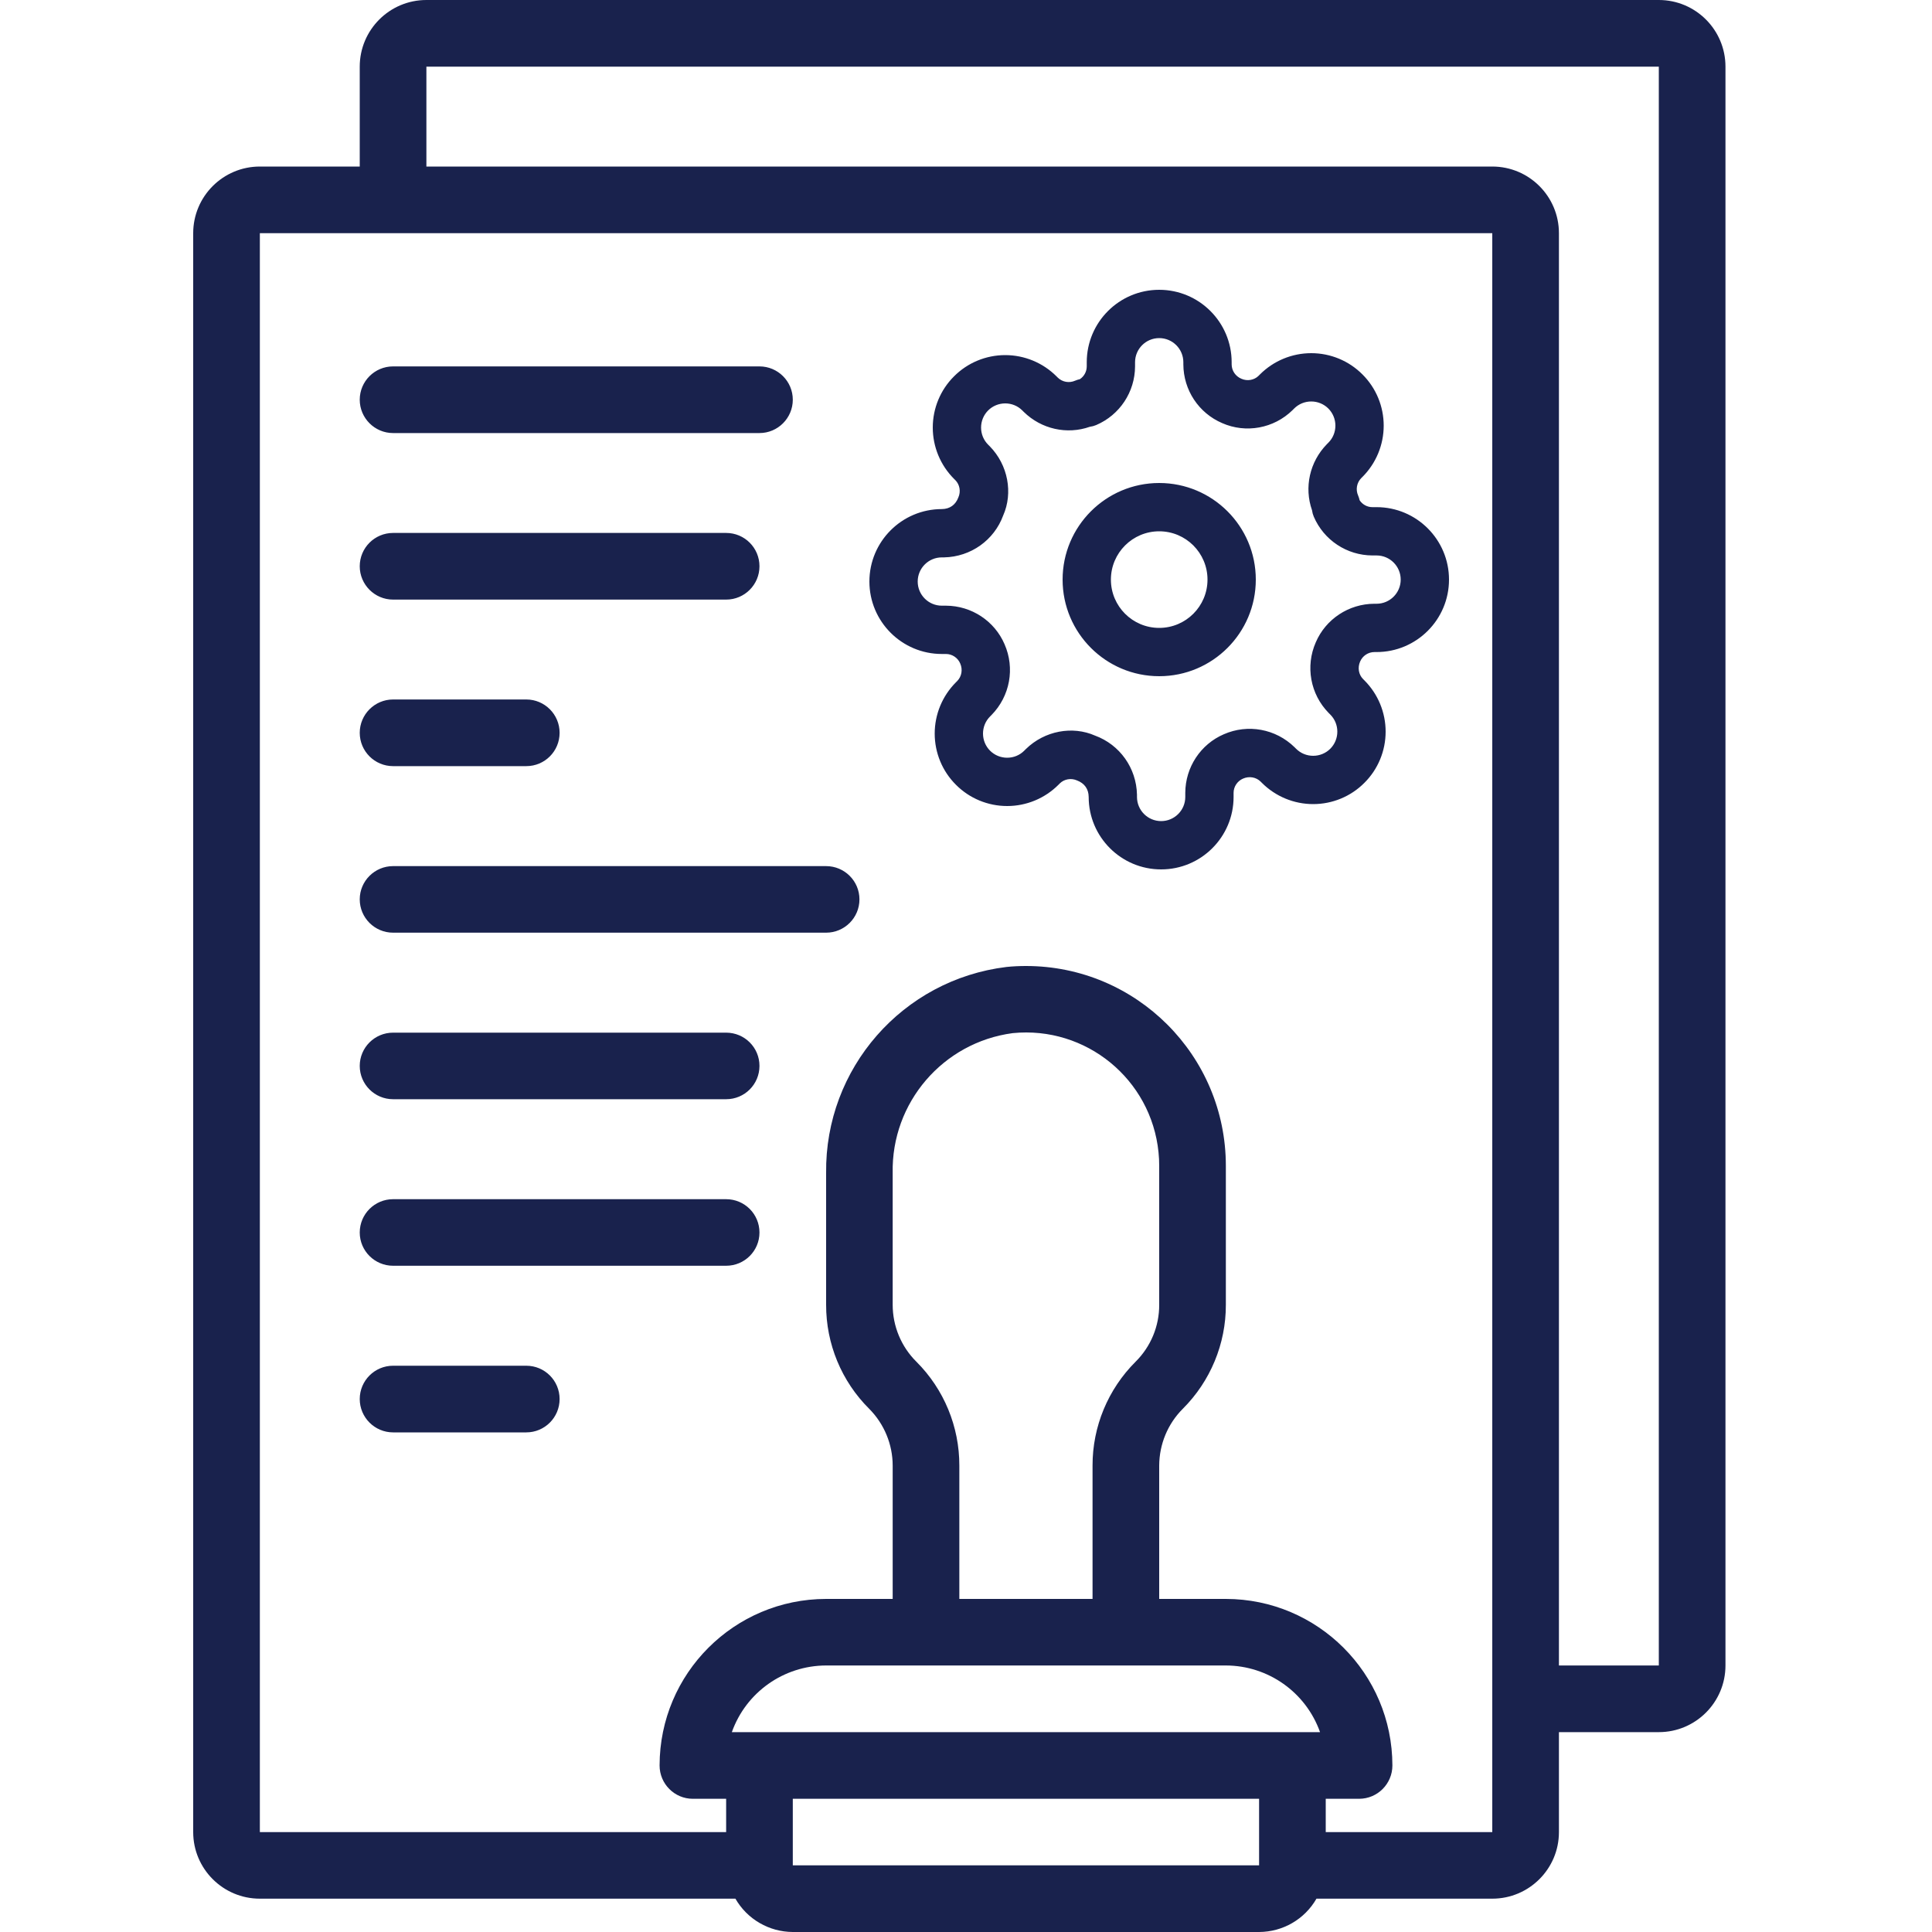 <?xml version="1.0" encoding="UTF-8"?>
<svg width="20px" height="20px" viewBox="0 0 20 20" version="1.1" xmlns="http://www.w3.org/2000/svg" xmlns:xlink="http://www.w3.org/1999/xlink">
    <title>icon/Activité courante</title>
    <g id="icon/Activité-courante" stroke="none" stroke-width="1" fill="none" fill-rule="evenodd">
        <path d="M17.172,0 C17.553,0 17.862,0.309 17.862,0.69 L17.862,0.69 L17.862,17.241 C17.862,17.622 17.553,17.931 17.172,17.931 L17.172,17.931 L16.138,17.931 L16.138,18.966 C16.138,19.346 15.829,19.655 15.448,19.655 L15.448,19.655 L13.628,19.655 C13.506,19.868 13.28,19.999 13.034,20 L13.034,20 L8.207,20 C7.962,19.999 7.735,19.868 7.613,19.655 L7.613,19.655 L2.69,19.655 C2.309,19.655 2,19.346 2,18.966 L2,18.966 L2,2.414 C2,2.033 2.309,1.724 2.69,1.724 L2.69,1.724 L3.724,1.724 L3.724,0.69 C3.724,0.309 4.033,0 4.414,0 L4.414,0 Z M13.034,18.621 L8.207,18.621 L8.207,19.31 L13.034,19.31 L13.034,18.621 Z M15.448,2.414 L2.69,2.414 L2.69,18.966 L7.517,18.966 L7.517,18.621 L7.172,18.621 C6.982,18.621 6.828,18.466 6.828,18.276 C6.829,17.324 7.6,16.553 8.552,16.552 L8.552,16.552 L9.241,16.552 L9.241,15.172 C9.241,14.952 9.153,14.74 8.998,14.584 C8.711,14.299 8.551,13.911 8.552,13.507 L8.552,13.507 L8.552,12.143 C8.539,11.06 9.343,10.141 10.419,10.01 C10.486,10.003 10.553,10 10.621,10 C11.763,10 12.69,10.926 12.69,12.069 L12.69,12.069 L12.69,13.507 C12.691,13.911 12.53,14.299 12.244,14.584 C12.088,14.74 12.001,14.951 12,15.172 L12,15.172 L12,16.552 L12.69,16.552 C13.641,16.553 14.413,17.324 14.414,18.276 C14.414,18.466 14.26,18.621 14.069,18.621 L14.069,18.621 L13.724,18.621 L13.724,18.966 L15.448,18.966 L15.448,2.414 Z M12.69,17.241 L8.552,17.241 C8.113,17.242 7.723,17.518 7.576,17.931 L7.576,17.931 L13.665,17.931 C13.518,17.518 13.128,17.242 12.69,17.241 L12.69,17.241 Z M17.172,0.69 L4.414,0.69 L4.414,1.724 L15.448,1.724 C15.829,1.724 16.138,2.033 16.138,2.414 L16.138,2.414 L16.138,17.241 L17.172,17.241 L17.172,0.69 Z M10.616,10.688 L10.483,10.695 C9.761,10.791 9.226,11.415 9.241,12.143 L9.241,12.143 L9.241,13.507 C9.241,13.728 9.329,13.94 9.486,14.096 C9.772,14.381 9.932,14.769 9.931,15.172 L9.931,15.172 L9.931,16.552 L11.31,16.552 L11.31,15.172 C11.309,14.768 11.47,14.381 11.756,14.096 C11.913,13.94 12.001,13.728 12,13.507 L12,13.507 L12,12.069 C12,12.022 11.998,11.976 11.993,11.929 C11.917,11.171 11.241,10.619 10.483,10.695 Z M5.448,14.138 C5.639,14.138 5.793,14.292 5.793,14.483 C5.793,14.673 5.639,14.828 5.448,14.828 L5.448,14.828 L4.069,14.828 C3.879,14.828 3.724,14.673 3.724,14.483 C3.724,14.292 3.879,14.138 4.069,14.138 L4.069,14.138 Z M7.517,12.414 C7.708,12.414 7.862,12.568 7.862,12.759 C7.862,12.949 7.708,13.103 7.517,13.103 L7.517,13.103 L4.069,13.103 C3.879,13.103 3.724,12.949 3.724,12.759 C3.724,12.568 3.879,12.414 4.069,12.414 L4.069,12.414 Z M7.517,10.69 C7.708,10.69 7.862,10.844 7.862,11.034 C7.862,11.225 7.708,11.379 7.517,11.379 L7.517,11.379 L4.069,11.379 C3.879,11.379 3.724,11.225 3.724,11.034 C3.724,10.844 3.879,10.69 4.069,10.69 L4.069,10.69 Z M8.552,8.966 C8.742,8.966 8.897,9.12 8.897,9.31 C8.897,9.501 8.742,9.655 8.552,9.655 L8.552,9.655 L4.069,9.655 C3.879,9.655 3.724,9.501 3.724,9.31 C3.724,9.12 3.879,8.966 4.069,8.966 L4.069,8.966 Z M12,3 C12.414,3 12.75,3.336 12.75,3.75 L12.75,3.772 C12.75,3.836 12.789,3.895 12.851,3.921 C12.912,3.948 12.983,3.935 13.028,3.891 L13.043,3.876 C13.184,3.735 13.375,3.656 13.574,3.656 C13.773,3.656 13.964,3.735 14.104,3.876 C14.245,4.016 14.324,4.207 14.324,4.406 C14.324,4.605 14.245,4.796 14.104,4.937 L14.091,4.95 C14.045,4.997 14.032,5.068 14.059,5.129 C14.066,5.145 14.071,5.162 14.075,5.179 C14.104,5.223 14.154,5.25 14.207,5.25 L14.25,5.25 C14.664,5.25 15,5.586 15,6 C15,6.414 14.664,6.75 14.25,6.75 L14.228,6.75 C14.164,6.75 14.105,6.789 14.08,6.848 C14.052,6.912 14.065,6.983 14.109,7.028 L14.124,7.043 C14.265,7.184 14.344,7.375 14.344,7.574 C14.344,7.773 14.265,7.964 14.124,8.104 C13.984,8.245 13.793,8.324 13.594,8.324 C13.395,8.324 13.204,8.245 13.063,8.104 L13.05,8.091 C13.003,8.045 12.932,8.032 12.868,8.06 C12.809,8.085 12.77,8.144 12.77,8.207 L12.77,8.25 C12.77,8.664 12.434,9 12.02,9 C11.606,9 11.27,8.664 11.27,8.25 C11.269,8.167 11.226,8.108 11.149,8.079 C11.088,8.052 11.017,8.065 10.972,8.109 L10.957,8.124 C10.816,8.265 10.625,8.344 10.426,8.344 C10.227,8.344 10.036,8.265 9.896,8.124 C9.755,7.984 9.676,7.793 9.676,7.594 C9.676,7.395 9.755,7.204 9.896,7.063 L9.909,7.05 C9.955,7.003 9.968,6.932 9.94,6.868 C9.915,6.809 9.856,6.77 9.793,6.77 L9.75,6.77 C9.336,6.77 9,6.434 9,6.02 C9,5.606 9.336,5.27 9.75,5.27 C9.833,5.269 9.892,5.226 9.921,5.149 C9.948,5.088 9.935,5.017 9.891,4.972 L9.876,4.957 C9.735,4.816 9.656,4.625 9.656,4.426 C9.656,4.227 9.735,4.036 9.876,3.896 C10.016,3.755 10.207,3.676 10.406,3.676 C10.605,3.676 10.796,3.755 10.937,3.896 L10.95,3.909 C10.997,3.955 11.068,3.968 11.129,3.941 C11.145,3.934 11.162,3.929 11.179,3.925 C11.223,3.896 11.25,3.846 11.25,3.792 L11.25,3.75 C11.25,3.336 11.586,3 12,3 Z M12,3.5 C11.862,3.5 11.75,3.612 11.75,3.75 L11.75,3.793 C11.749,4.058 11.591,4.296 11.348,4.4 C11.327,4.409 11.305,4.415 11.282,4.418 C11.046,4.501 10.781,4.443 10.598,4.264 L10.583,4.249 C10.536,4.202 10.473,4.176 10.406,4.176 C10.34,4.176 10.276,4.202 10.229,4.249 C10.182,4.296 10.156,4.36 10.156,4.426 C10.156,4.493 10.182,4.556 10.229,4.603 L10.246,4.62 C10.436,4.814 10.488,5.103 10.385,5.336 C10.291,5.592 10.05,5.764 9.773,5.77 L9.75,5.77 C9.612,5.77 9.5,5.882 9.5,6.02 C9.5,6.158 9.612,6.27 9.75,6.27 L9.793,6.27 C10.058,6.271 10.296,6.429 10.399,6.669 C10.508,6.917 10.456,7.206 10.264,7.402 L10.249,7.417 C10.202,7.464 10.176,7.527 10.176,7.594 C10.176,7.66 10.202,7.724 10.249,7.771 C10.296,7.818 10.36,7.844 10.426,7.844 C10.493,7.844 10.556,7.818 10.603,7.771 L10.62,7.754 C10.814,7.564 11.103,7.512 11.336,7.615 C11.592,7.709 11.764,7.95 11.77,8.227 L11.77,8.25 C11.77,8.388 11.882,8.5 12.02,8.5 C12.158,8.5 12.27,8.388 12.27,8.25 L12.27,8.207 C12.271,7.942 12.429,7.704 12.669,7.601 C12.917,7.492 13.206,7.544 13.402,7.736 L13.417,7.751 C13.464,7.798 13.527,7.824 13.594,7.824 C13.66,7.824 13.724,7.798 13.771,7.751 C13.818,7.704 13.844,7.64 13.844,7.574 C13.844,7.507 13.818,7.444 13.771,7.397 L13.754,7.38 C13.564,7.186 13.512,6.897 13.621,6.649 C13.724,6.409 13.962,6.251 14.227,6.25 L14.25,6.25 C14.388,6.25 14.5,6.138 14.5,6 C14.5,5.862 14.388,5.75 14.25,5.75 L14.207,5.75 C13.942,5.749 13.704,5.591 13.6,5.348 C13.591,5.327 13.585,5.305 13.582,5.282 C13.499,5.046 13.557,4.781 13.736,4.598 L13.751,4.583 C13.798,4.536 13.824,4.473 13.824,4.406 C13.824,4.34 13.798,4.276 13.751,4.229 C13.704,4.182 13.64,4.156 13.574,4.156 C13.507,4.156 13.444,4.182 13.397,4.229 L13.38,4.246 C13.186,4.436 12.897,4.488 12.652,4.38 C12.409,4.276 12.251,4.038 12.25,3.772 L12.25,3.75 C12.25,3.612 12.138,3.5 12,3.5 Z M5.448,7.241 C5.639,7.241 5.793,7.396 5.793,7.586 C5.793,7.777 5.639,7.931 5.448,7.931 L5.448,7.931 L4.069,7.931 C3.879,7.931 3.724,7.777 3.724,7.586 C3.724,7.396 3.879,7.241 4.069,7.241 L4.069,7.241 Z M12,5 C12.552,5 13,5.448 13,6 C13,6.552 12.552,7 12,7 C11.448,7 11,6.552 11,6 C11,5.448 11.448,5 12,5 Z M12,5.5 C11.724,5.5 11.5,5.724 11.5,6 C11.5,6.276 11.724,6.5 12,6.5 C12.276,6.5 12.5,6.276 12.5,6 C12.5,5.724 12.276,5.5 12,5.5 Z M7.517,5.517 C7.708,5.517 7.862,5.671 7.862,5.862 C7.862,6.052 7.708,6.207 7.517,6.207 L7.517,6.207 L4.069,6.207 C3.879,6.207 3.724,6.052 3.724,5.862 C3.724,5.671 3.879,5.517 4.069,5.517 L4.069,5.517 Z M7.862,3.793 C8.052,3.793 8.207,3.947 8.207,4.138 C8.207,4.328 8.052,4.483 7.862,4.483 L7.862,4.483 L4.069,4.483 C3.879,4.483 3.724,4.328 3.724,4.138 C3.724,3.947 3.879,3.793 4.069,3.793 L4.069,3.793 Z" id="Combined-Shape" fill="#19224D"></path>
    </g>
</svg>